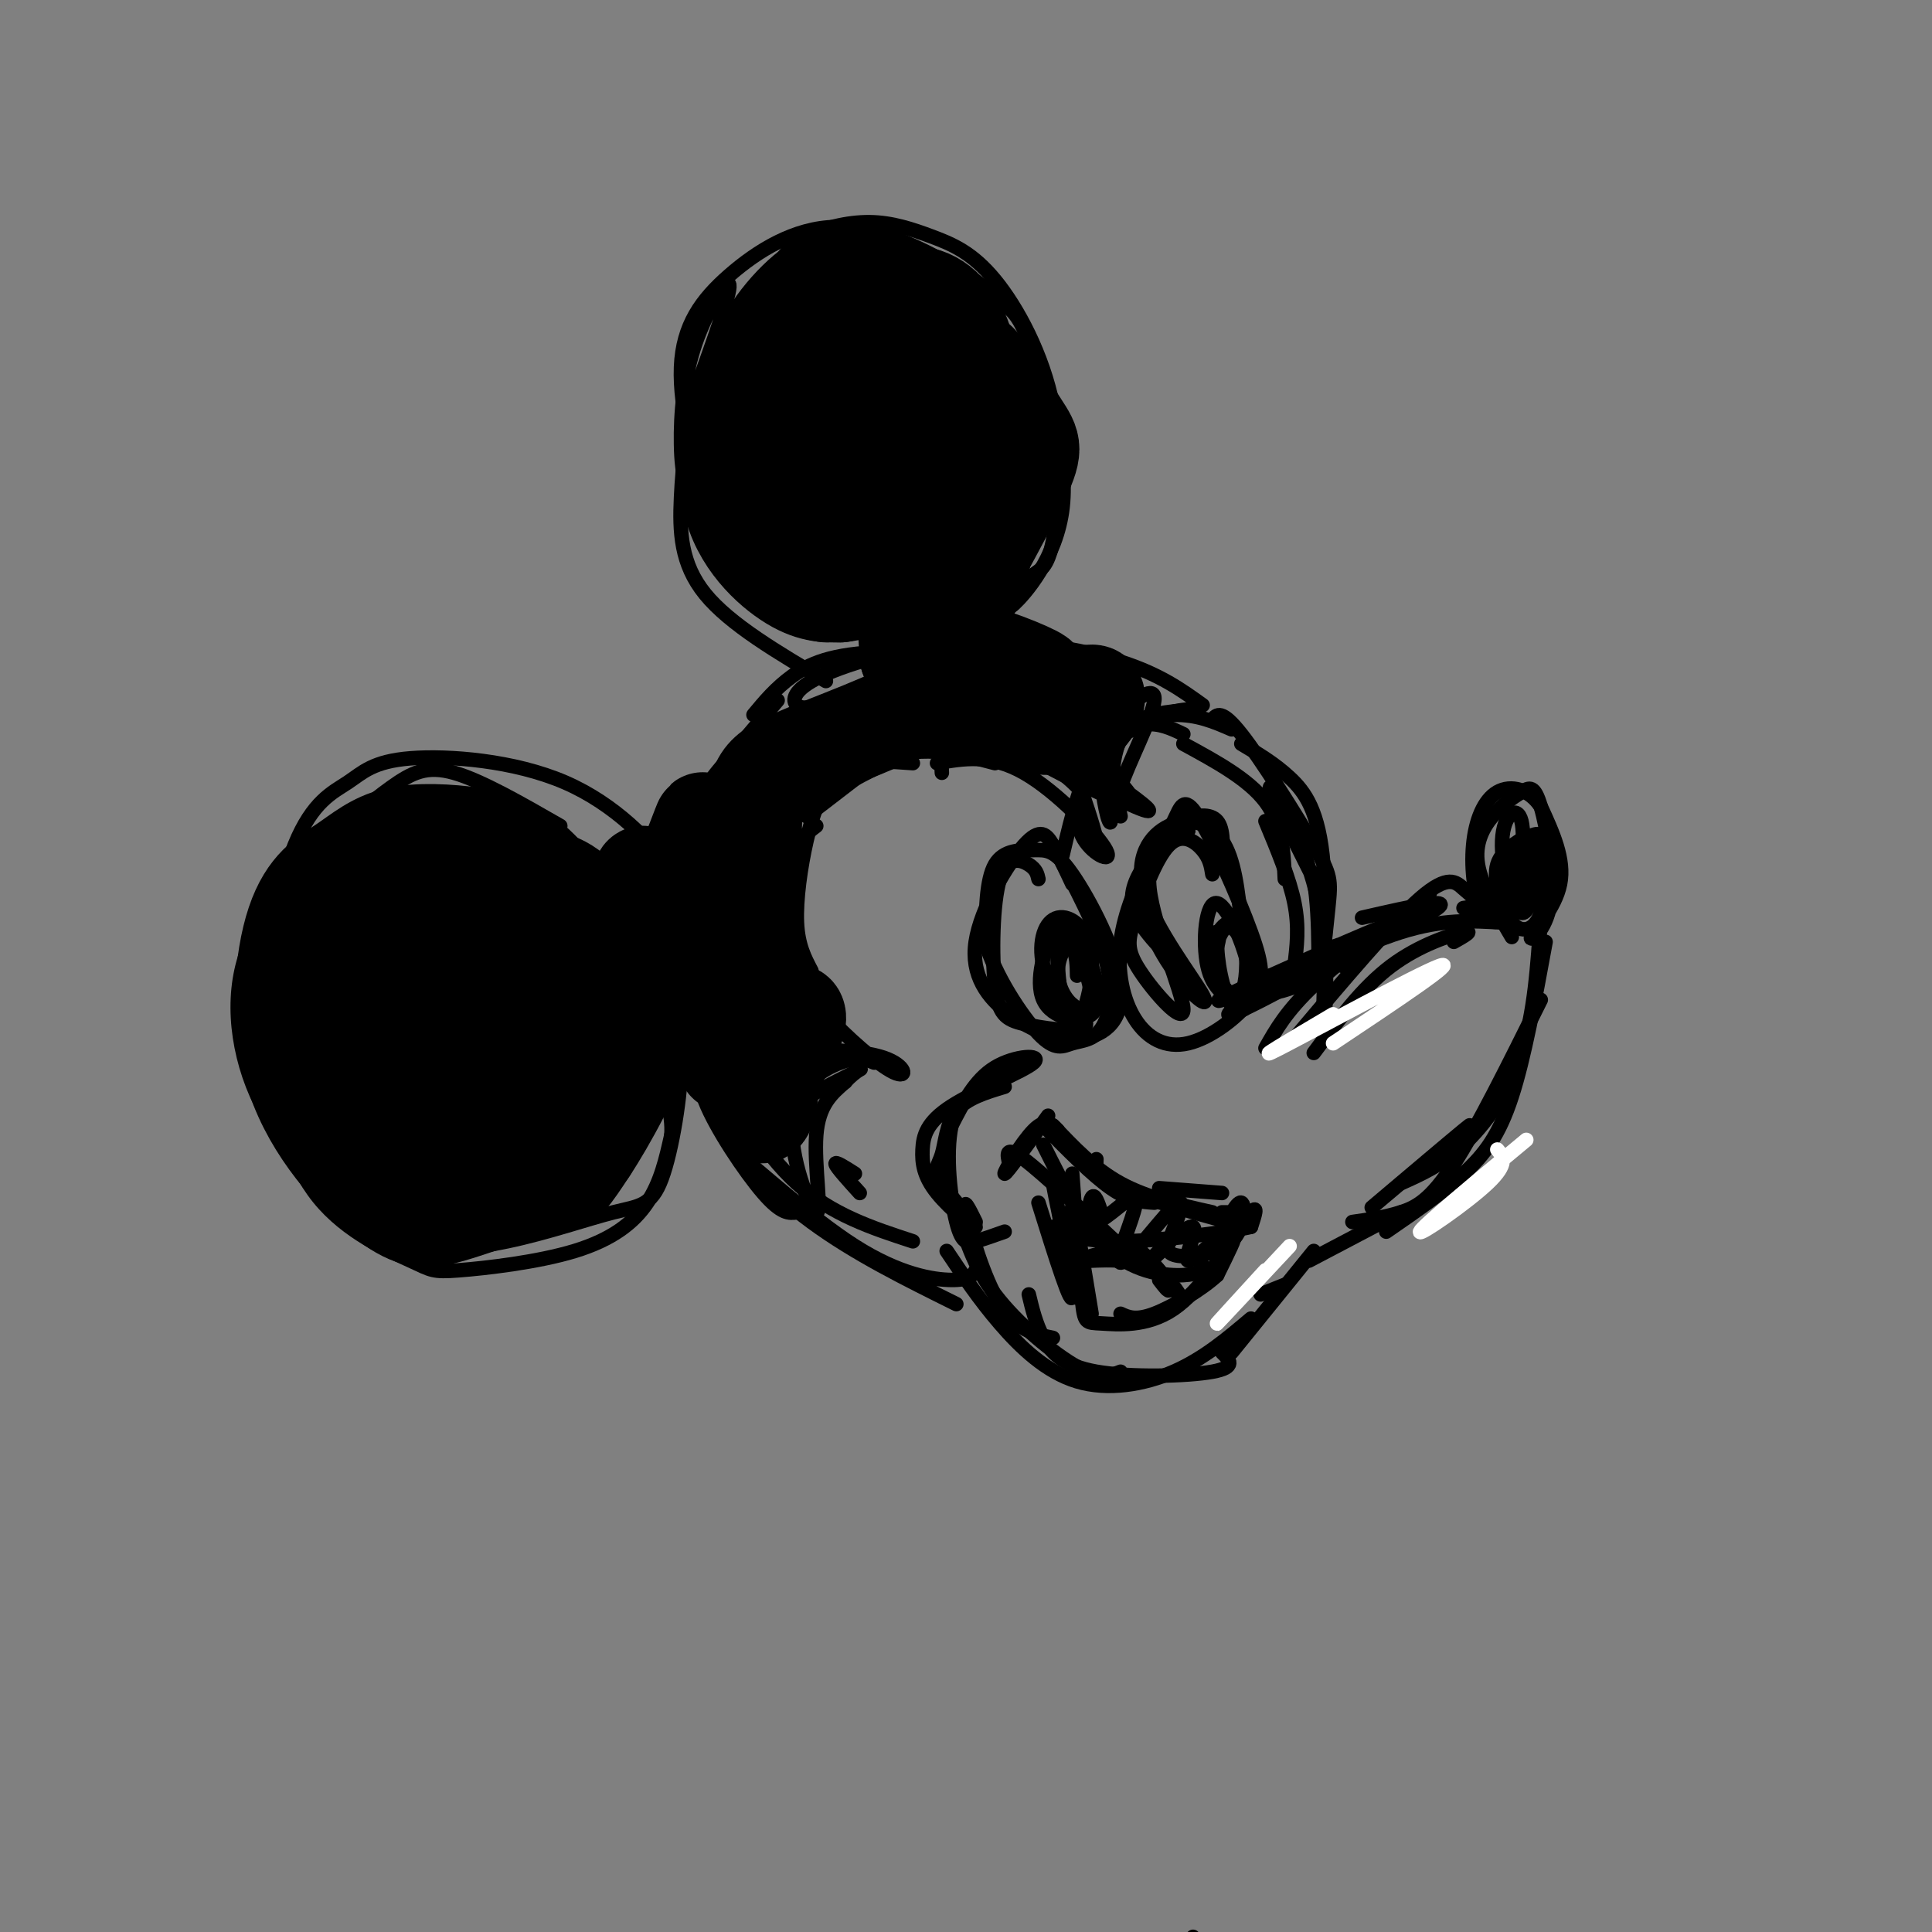 <svg viewBox='0 0 400 400' version='1.1' xmlns='http://www.w3.org/2000/svg' xmlns:xlink='http://www.w3.org/1999/xlink'><rect x="0" y="0" width="400" height="400" fill="#808080" stroke="none"/><g fill='none' stroke='rgb(0,0,0)' stroke-width='3' stroke-linecap='round' stroke-linejoin='round'><path d='M247,401c0.000,0.000 -1.000,9.000 -1,9'/><path d='M164,117c-0.378,1.550 -0.756,3.100 -2,3c-1.244,-0.100 -3.355,-1.849 -6,-4c-2.645,-2.151 -5.824,-4.704 -9,-12c-3.176,-7.296 -6.349,-19.337 -6,-28c0.349,-8.663 4.219,-13.950 10,-19c5.781,-5.050 13.474,-9.864 22,-10c8.526,-0.136 17.887,4.405 24,8c6.113,3.595 8.978,6.245 11,8c2.022,1.755 3.202,2.615 6,10c2.798,7.385 7.215,21.296 6,32c-1.215,10.704 -8.061,18.201 -10,20c-1.939,1.799 1.031,-2.101 4,-6'/><path d='M214,119c1.375,-1.202 2.812,-1.207 4,-7c1.188,-5.793 2.128,-17.374 0,-28c-2.128,-10.626 -7.324,-20.298 -12,-26c-4.676,-5.702 -8.831,-7.436 -13,-9c-4.169,-1.564 -8.353,-2.960 -13,-3c-4.647,-0.040 -9.756,1.274 -13,3c-3.244,1.726 -4.622,3.863 -6,6'/><path d='M149,97c-2.269,3.058 -4.538,6.117 -1,13c3.538,6.883 12.884,17.592 13,18c0.116,0.408 -8.999,-9.485 -14,-17c-5.001,-7.515 -5.887,-12.654 -6,-19c-0.113,-6.346 0.546,-13.901 3,-21c2.454,-7.099 6.701,-13.743 7,-12c0.299,1.743 -3.351,11.871 -7,22'/><path d='M144,81c-1.762,7.405 -2.667,14.917 -3,22c-0.333,7.083 -0.095,13.738 5,20c5.095,6.262 15.048,12.131 25,18'/><path d='M156,148c2.289,-2.756 4.578,-5.511 8,-8c3.422,-2.489 7.978,-4.711 19,-5c11.022,-0.289 28.511,1.356 46,3'/><path d='M170,146c-1.998,0.450 -3.997,0.900 -5,0c-1.003,-0.900 -1.011,-3.148 5,-6c6.011,-2.852 18.041,-6.306 30,-7c11.959,-0.694 23.845,1.373 32,4c8.155,2.627 12.577,5.813 17,9'/><path d='M255,151c-3.578,-1.556 -7.156,-3.111 -12,-3c-4.844,0.111 -10.956,1.889 -15,7c-4.044,5.111 -6.022,13.556 -8,22'/><path d='M235,151c-2.718,0.782 -5.437,1.563 -7,3c-1.563,1.437 -1.971,3.529 -3,7c-1.029,3.471 -2.678,8.322 -1,12c1.678,3.678 6.682,6.182 5,3c-1.682,-3.182 -10.052,-12.052 -17,-16c-6.948,-3.948 -12.474,-2.974 -18,-2'/><path d='M206,158c-7.185,-1.905 -14.369,-3.810 -23,-1c-8.631,2.810 -18.708,10.333 -17,10c1.708,-0.333 15.202,-8.524 22,-11c6.798,-2.476 6.899,0.762 7,4'/><path d='M189,158c-4.583,-0.333 -9.167,-0.667 -12,0c-2.833,0.667 -3.917,2.333 -5,4'/><path d='M180,159c0.000,0.000 -13.000,10.000 -13,10'/><path d='M180,158c-2.893,0.780 -5.786,1.560 -8,4c-2.214,2.440 -3.750,6.542 -5,12c-1.250,5.458 -2.214,12.274 -2,17c0.214,4.726 1.607,7.363 3,10'/><path d='M169,171c-2.153,1.634 -4.306,3.268 -5,8c-0.694,4.732 0.071,12.561 1,18c0.929,5.439 2.022,8.489 6,13c3.978,4.511 10.840,10.484 14,12c3.160,1.516 2.617,-1.424 -2,-3c-4.617,-1.576 -13.309,-1.788 -22,-2'/><path d='M161,217c-6.667,-1.333 -12.333,-3.667 -18,-6'/><path d='M161,145c-3.792,4.482 -7.583,8.964 -11,13c-3.417,4.036 -6.458,7.625 -8,18c-1.542,10.375 -1.583,27.536 -2,33c-0.417,5.464 -1.208,-0.768 -2,-7'/><path d='M143,178c0.917,-3.667 1.833,-7.333 1,-3c-0.833,4.333 -3.417,16.667 -6,29'/><path d='M139,185c1.071,-0.793 2.142,-1.586 -1,-6c-3.142,-4.414 -10.497,-12.448 -21,-17c-10.503,-4.552 -24.154,-5.621 -32,-5c-7.846,0.621 -9.886,2.930 -13,5c-3.114,2.070 -7.300,3.899 -11,13c-3.700,9.101 -6.912,25.474 -8,34c-1.088,8.526 -0.051,9.205 2,15c2.051,5.795 5.115,16.707 11,24c5.885,7.293 14.591,10.968 19,13c4.409,2.032 4.522,2.421 10,2c5.478,-0.421 16.321,-1.652 24,-4c7.679,-2.348 12.194,-5.814 15,-10c2.806,-4.186 3.903,-9.093 5,-14'/><path d='M139,235c0.333,-4.500 -1.333,-8.750 -3,-13'/><path d='M137,212c1.976,0.832 3.951,1.665 4,8c0.049,6.335 -1.829,18.173 -4,24c-2.171,5.827 -4.633,5.644 -10,7c-5.367,1.356 -13.637,4.250 -22,6c-8.363,1.750 -16.818,2.357 -25,-2c-8.182,-4.357 -16.091,-13.679 -24,-23'/><path d='M56,232c-5.759,-9.328 -8.156,-21.149 -6,-31c2.156,-9.851 8.867,-17.733 15,-24c6.133,-6.267 11.690,-10.918 16,-14c4.310,-3.082 7.374,-4.595 13,-3c5.626,1.595 13.813,6.297 22,11'/><path d='M147,218c-1.600,2.200 -3.200,4.400 -1,10c2.200,5.600 8.200,14.600 12,19c3.800,4.400 5.400,4.200 7,4'/><path d='M146,218c5.917,10.250 11.833,20.500 19,27c7.167,6.500 15.583,9.250 24,12'/><path d='M177,243c-2.083,-1.333 -4.167,-2.667 -4,-2c0.167,0.667 2.583,3.333 5,6'/><path d='M208,225c-3.959,1.192 -7.918,2.384 -10,5c-2.082,2.616 -2.286,6.657 -3,9c-0.714,2.343 -1.939,2.988 0,6c1.939,3.012 7.041,8.390 7,9c-0.041,0.610 -5.226,-3.547 -8,-7c-2.774,-3.453 -3.138,-6.201 -3,-9c0.138,-2.799 0.779,-5.647 6,-9c5.221,-3.353 15.021,-7.210 17,-9c1.979,-1.790 -3.863,-1.511 -8,1c-4.137,2.511 -6.568,7.256 -9,12'/><path d='M197,233c-1.333,6.119 -0.167,15.417 1,20c1.167,4.583 2.333,4.452 4,4c1.667,-0.452 3.833,-1.226 6,-2'/><path d='M219,234c-1.244,-1.267 -2.489,-2.533 -5,0c-2.511,2.533 -6.289,8.867 -6,9c0.289,0.133 4.644,-5.933 9,-12'/><path d='M216,233c5.083,5.167 10.167,10.333 14,13c3.833,2.667 6.417,2.833 9,3'/><path d='M218,233c4.250,4.500 8.500,9.000 14,12c5.500,3.000 12.250,4.500 19,6'/><path d='M209,241c-0.500,-2.000 -1.000,-4.000 3,-1c4.000,3.000 12.500,11.000 21,19'/><path d='M216,237c4.333,8.689 8.667,17.378 14,22c5.333,4.622 11.667,5.178 15,5c3.333,-0.178 3.667,-1.089 4,-2'/><path d='M242,257c-0.310,1.321 -0.619,2.643 2,3c2.619,0.357 8.167,-0.250 11,-3c2.833,-2.750 2.952,-7.643 2,-8c-0.952,-0.357 -2.976,3.821 -5,8'/><path d='M253,251c0.000,0.000 1.000,0.000 1,0'/><path d='M253,247c0.000,0.000 -13.000,-1.000 -13,-1'/><path d='M227,240c-0.083,1.833 -0.167,3.667 5,6c5.167,2.333 15.583,5.167 26,8'/><path d='M222,243c0.746,10.455 1.493,20.909 2,26c0.507,5.091 0.775,4.818 4,5c3.225,0.182 9.407,0.818 15,-3c5.593,-3.818 10.598,-12.091 12,-14c1.402,-1.909 -0.799,2.545 -3,7'/><path d='M252,264c-3.044,2.867 -9.156,6.533 -13,8c-3.844,1.467 -5.422,0.733 -7,0'/><path d='M228,259c2.382,-1.199 4.765,-2.397 8,0c3.235,2.397 7.323,8.391 8,9c0.677,0.609 -2.056,-4.167 -7,-6c-4.944,-1.833 -12.100,-0.724 -13,-1c-0.900,-0.276 4.457,-1.936 8,-2c3.543,-0.064 5.271,1.468 7,3'/><path d='M239,262c1.844,1.667 2.956,4.333 3,5c0.044,0.667 -0.978,-0.667 -2,-2'/><path d='M228,251c-0.690,-2.069 -1.381,-4.137 -2,-3c-0.619,1.137 -1.168,5.481 1,5c2.168,-0.481 7.053,-5.786 8,-5c0.947,0.786 -2.045,7.664 -3,11c-0.955,3.336 0.128,3.129 3,0c2.872,-3.129 7.535,-9.180 9,-10c1.465,-0.820 -0.267,3.590 -2,8'/><path d='M242,257c-1.529,2.429 -4.350,4.500 -3,3c1.350,-1.500 6.871,-6.571 8,-6c1.129,0.571 -2.134,6.783 -1,7c1.134,0.217 6.665,-5.560 8,-6c1.335,-0.440 -1.525,4.459 -1,4c0.525,-0.459 4.436,-6.274 6,-8c1.564,-1.726 0.782,0.637 0,3'/><path d='M259,254c-5.378,1.267 -18.822,2.933 -27,3c-8.178,0.067 -11.089,-1.467 -14,-3'/><path d='M215,249c3.565,11.423 7.131,22.845 7,19c-0.131,-3.845 -3.958,-22.958 -4,-23c-0.042,-0.042 3.702,18.988 5,23c1.298,4.012 0.149,-6.994 -1,-18'/><path d='M222,250c0.500,0.667 2.250,11.333 4,22'/><path d='M202,253c-1.378,-2.800 -2.756,-5.600 -2,-2c0.756,3.600 3.644,13.600 7,19c3.356,5.400 7.178,6.200 11,7'/><path d='M198,250c1.689,5.956 3.378,11.911 8,18c4.622,6.089 12.178,12.311 17,15c4.822,2.689 6.911,1.844 9,1'/><path d='M213,268c0.726,3.036 1.452,6.071 3,9c1.548,2.929 3.917,5.750 11,7c7.083,1.250 18.881,0.929 24,0c5.119,-0.929 3.560,-2.464 2,-4'/><path d='M259,273c-4.911,4.155 -9.821,8.310 -16,11c-6.179,2.690 -13.625,3.917 -20,2c-6.375,-1.917 -11.679,-6.976 -16,-12c-4.321,-5.024 -7.661,-10.012 -11,-15'/><path d='M202,263c-0.609,1.016 -1.219,2.032 -5,2c-3.781,-0.032 -10.735,-1.112 -20,-7c-9.265,-5.888 -20.841,-16.585 -23,-18c-2.159,-1.415 5.097,6.453 14,13c8.903,6.547 19.451,11.774 30,17'/><path d='M255,280c0.000,0.000 17.000,-21.000 17,-21'/><path d='M261,268c0.000,0.000 5.000,-2.000 5,-2'/><path d='M271,261c0.000,0.000 19.000,-10.000 19,-10'/><path d='M280,253c3.400,-0.489 6.800,-0.978 10,-2c3.200,-1.022 6.200,-2.578 11,-10c4.800,-7.422 11.400,-20.711 18,-34'/><path d='M290,245c4.244,-1.889 8.489,-3.778 13,-8c4.511,-4.222 9.289,-10.778 12,-19c2.711,-8.222 3.356,-18.111 4,-28'/><path d='M313,194c-3.141,-5.345 -6.282,-10.690 -7,-15c-0.718,-4.310 0.987,-7.584 3,-10c2.013,-2.416 4.334,-3.972 6,-5c1.666,-1.028 2.679,-1.527 4,3c1.321,4.527 2.952,14.079 2,20c-0.952,5.921 -4.487,8.209 -4,7c0.487,-1.209 4.996,-5.917 6,-11c1.004,-5.083 -1.498,-10.542 -4,-16'/><path d='M319,167c-2.344,-3.606 -6.203,-4.619 -9,-3c-2.797,1.619 -4.533,5.872 -5,11c-0.467,5.128 0.335,11.133 2,14c1.665,2.867 4.195,2.597 6,-2c1.805,-4.597 2.886,-13.523 2,-17c-0.886,-3.477 -3.740,-1.507 -4,4c-0.260,5.507 2.074,14.550 4,15c1.926,0.450 3.444,-7.694 4,-12c0.556,-4.306 0.150,-4.775 -2,-4c-2.150,0.775 -6.043,2.793 -7,6c-0.957,3.207 1.021,7.604 3,12'/><path d='M313,191c1.785,2.268 4.749,1.939 6,-2c1.251,-3.939 0.789,-11.487 -2,-12c-2.789,-0.513 -7.907,6.011 -8,9c-0.093,2.989 4.838,2.443 7,-1c2.162,-3.443 1.554,-9.785 0,-11c-1.554,-1.215 -4.056,2.695 -5,7c-0.944,4.305 -0.331,9.005 0,8c0.331,-1.005 0.380,-7.716 0,-9c-0.380,-1.284 -1.190,2.858 -2,7'/><path d='M305,189c0.000,0.000 1.000,0.000 1,0'/><path d='M301,195c2.156,-1.222 4.311,-2.444 2,-2c-2.311,0.444 -9.089,2.556 -15,7c-5.911,4.444 -10.956,11.222 -16,18'/><path d='M303,188c1.494,-0.196 2.988,-0.393 3,-1c0.012,-0.607 -1.458,-1.625 -3,-3c-1.542,-1.375 -3.155,-3.107 -9,2c-5.845,5.107 -15.923,17.054 -26,29'/><path d='M296,185c-9.167,6.833 -18.333,13.667 -24,19c-5.667,5.333 -7.833,9.167 -10,13'/><path d='M280,198c2.083,-2.417 4.167,-4.833 3,-4c-1.167,0.833 -5.583,4.917 -10,9'/><path d='M245,154c6.750,3.667 13.500,7.333 17,12c3.500,4.667 3.750,10.333 4,16'/><path d='M257,154c3.417,2.026 6.833,4.053 10,7c3.167,2.947 6.083,6.815 7,18c0.917,11.185 -0.167,29.689 0,32c0.167,2.311 1.583,-11.570 -1,-24c-2.583,-12.430 -9.167,-23.409 -10,-24c-0.833,-0.591 4.083,9.204 9,19'/><path d='M272,182c1.508,8.778 0.777,21.222 1,22c0.223,0.778 1.400,-10.111 2,-16c0.600,-5.889 0.623,-6.778 -3,-13c-3.623,-6.222 -10.892,-17.778 -15,-23c-4.108,-5.222 -5.054,-4.111 -6,-3'/><path d='M245,152c-2.512,-1.196 -5.024,-2.392 -8,-2c-2.976,0.392 -6.416,2.373 -9,6c-2.584,3.627 -4.311,8.900 -4,13c0.311,4.100 2.660,7.029 3,6c0.340,-1.029 -1.330,-6.014 -3,-11'/><path d='M224,164c-3.267,-3.933 -9.933,-8.267 -15,-10c-5.067,-1.733 -8.533,-0.867 -12,0'/><path d='M202,156c-4.583,-1.167 -9.167,-2.333 -14,-1c-4.833,1.333 -9.917,5.167 -15,9'/><path d='M195,151c13.171,3.805 26.343,7.610 32,9c5.657,1.390 3.800,0.364 5,2c1.200,1.636 5.456,5.933 0,4c-5.456,-1.933 -20.623,-10.097 -20,-10c0.623,0.097 17.035,8.456 23,11c5.965,2.544 1.482,-0.728 -3,-4'/><path d='M232,163c1.471,-4.744 6.650,-14.605 7,-18c0.350,-3.395 -4.127,-0.324 -7,3c-2.873,3.324 -4.141,6.901 -4,12c0.141,5.099 1.692,11.719 2,10c0.308,-1.719 -0.626,-11.777 2,-17c2.626,-5.223 8.813,-5.612 15,-6'/><path d='M247,147c-0.733,-0.578 -10.067,0.978 -14,5c-3.933,4.022 -2.467,10.511 -1,17'/><path d='M262,170c2.500,6.000 5.000,12.000 6,17c1.000,5.000 0.500,9.000 0,13'/><path d='M278,200c1.589,-3.333 3.179,-6.667 -4,-3c-7.179,3.667 -23.125,14.333 -19,13c4.125,-1.333 28.321,-14.667 33,-18c4.679,-3.333 -10.161,3.333 -25,10'/><path d='M263,202c-8.000,3.476 -15.500,7.167 -7,4c8.500,-3.167 33.000,-13.190 40,-17c7.000,-3.810 -3.500,-1.405 -14,1'/><path d='M222,183c-1.345,-2.882 -2.690,-5.765 -4,-8c-1.310,-2.235 -2.587,-3.824 -6,0c-3.413,3.824 -8.964,13.059 -10,20c-1.036,6.941 2.443,11.587 7,15c4.557,3.413 10.191,5.593 15,5c4.809,-0.593 8.791,-3.960 8,-11c-0.791,-7.040 -6.356,-17.753 -10,-23c-3.644,-5.247 -5.366,-5.028 -8,-5c-2.634,0.028 -6.181,-0.135 -8,3c-1.819,3.135 -1.909,9.567 -2,16'/><path d='M204,195c1.841,6.648 7.444,15.268 11,19c3.556,3.732 5.067,2.578 7,2c1.933,-0.578 4.290,-0.579 6,-3c1.710,-2.421 2.774,-7.263 1,-14c-1.774,-6.737 -6.387,-15.368 -11,-24'/><path d='M253,179c0.208,-3.668 0.417,-7.337 -1,-9c-1.417,-1.663 -4.459,-1.321 -7,0c-2.541,1.321 -4.579,3.620 -7,8c-2.421,4.380 -5.224,10.841 -6,17c-0.776,6.159 0.476,12.017 3,16c2.524,3.983 6.319,6.092 11,5c4.681,-1.092 10.246,-5.384 13,-9c2.754,-3.616 2.697,-6.557 0,-14c-2.697,-7.443 -8.034,-19.389 -11,-24c-2.966,-4.611 -3.562,-1.889 -5,1c-1.438,2.889 -3.719,5.944 -6,9'/><path d='M237,179c-1.867,3.044 -3.533,6.156 -2,10c1.533,3.844 6.267,8.422 11,13'/><path d='M251,181c-0.249,-1.604 -0.497,-3.208 -2,-5c-1.503,-1.792 -4.260,-3.773 -7,-1c-2.740,2.773 -5.464,10.298 -7,15c-1.536,4.702 -1.886,6.580 1,11c2.886,4.420 9.008,11.382 9,8c-0.008,-3.382 -6.145,-17.109 -7,-25c-0.855,-7.891 3.573,-9.945 8,-12'/><path d='M246,172c-1.012,-0.588 -7.544,3.942 -9,10c-1.456,6.058 2.162,13.643 6,19c3.838,5.357 7.896,8.485 6,5c-1.896,-3.485 -9.745,-13.584 -12,-21c-2.255,-7.416 1.085,-12.151 5,-14c3.915,-1.849 8.404,-0.814 11,3c2.596,3.814 3.298,10.407 4,17'/><path d='M257,191c0.333,3.000 -0.833,2.000 -2,1'/><path d='M215,182c-0.218,-1.001 -0.437,-2.002 -2,-3c-1.563,-0.998 -4.471,-1.994 -6,3c-1.529,4.994 -1.678,15.978 -1,22c0.678,6.022 2.182,7.083 6,8c3.818,0.917 9.948,1.691 12,1c2.052,-0.691 0.026,-2.845 -2,-5'/><path d='M223,202c-0.037,-2.101 -0.074,-4.202 -1,-6c-0.926,-1.798 -2.742,-3.292 -3,1c-0.258,4.292 1.040,14.369 3,15c1.960,0.631 4.580,-8.185 4,-14c-0.580,-5.815 -4.362,-8.631 -7,-8c-2.638,0.631 -4.133,4.708 -3,10c1.133,5.292 4.895,11.798 7,12c2.105,0.202 2.552,-5.899 3,-12'/><path d='M226,200c-0.274,-3.237 -2.460,-5.330 -4,-7c-1.540,-1.670 -2.435,-2.918 -4,0c-1.565,2.918 -3.802,10.003 -2,14c1.802,3.997 7.642,4.906 10,3c2.358,-1.906 1.234,-6.627 0,-10c-1.234,-3.373 -2.579,-5.398 -4,-5c-1.421,0.398 -2.917,3.220 -3,6c-0.083,2.780 1.247,5.518 3,7c1.753,1.482 3.929,1.709 4,-1c0.071,-2.709 -1.965,-8.355 -4,-14'/><path d='M252,196c0.353,-1.431 0.706,-2.861 0,-3c-0.706,-0.139 -2.470,1.015 -2,4c0.470,2.985 3.174,7.801 5,9c1.826,1.199 2.773,-1.220 3,-5c0.227,-3.780 -0.265,-8.923 -2,-10c-1.735,-1.077 -4.712,1.911 -5,6c-0.288,4.089 2.113,9.278 4,11c1.887,1.722 3.258,-0.023 4,-2c0.742,-1.977 0.854,-4.186 0,-7c-0.854,-2.814 -2.672,-6.233 -4,-7c-1.328,-0.767 -2.164,1.116 -3,3'/><path d='M252,195c-0.126,3.403 1.057,10.412 3,13c1.943,2.588 4.644,0.756 4,-5c-0.644,-5.756 -4.635,-15.434 -7,-16c-2.365,-0.566 -3.104,7.981 -2,13c1.104,5.019 4.052,6.509 7,8'/><path d='M269,204c-3.467,1.178 -6.933,2.356 -3,0c3.933,-2.356 15.267,-8.244 24,-11c8.733,-2.756 14.867,-2.378 21,-2'/><path d='M320,195c-2.200,12.000 -4.400,24.000 -7,32c-2.600,8.000 -5.600,12.000 -10,16c-4.400,4.000 -10.200,8.000 -16,12'/><path d='M301,236c2.417,-2.167 4.833,-4.333 2,-2c-2.833,2.333 -10.917,9.167 -19,16'/><path d='M181,220c-1.665,-0.673 -3.330,-1.346 -7,0c-3.670,1.346 -9.344,4.711 -10,12c-0.656,7.289 3.708,18.501 5,19c1.292,0.499 -0.488,-9.715 0,-16c0.488,-6.285 3.244,-8.643 6,-11'/><path d='M175,224c2.208,-2.541 4.727,-3.394 2,-2c-2.727,1.394 -10.702,5.036 -15,9c-4.298,3.964 -4.919,8.249 -3,7c1.919,-1.249 6.379,-8.034 8,-11c1.621,-2.966 0.404,-2.115 -3,2c-3.404,4.115 -8.993,11.492 -7,9c1.993,-2.492 11.570,-14.855 13,-17c1.430,-2.145 -5.285,5.927 -12,14'/><path d='M158,235c-0.133,-0.711 5.533,-9.489 7,-13c1.467,-3.511 -1.267,-1.756 -4,0'/><path d='M156,228c5.253,-6.792 10.505,-13.584 8,-12c-2.505,1.584 -12.768,11.543 -12,10c0.768,-1.543 12.566,-14.587 12,-15c-0.566,-0.413 -13.497,11.804 -15,13c-1.503,1.196 8.420,-8.630 13,-14c4.580,-5.370 3.815,-6.285 0,-4c-3.815,2.285 -10.681,7.769 -11,7c-0.319,-0.769 5.909,-7.791 8,-11c2.091,-3.209 0.046,-2.604 -2,-2'/><path d='M157,200c-2.089,0.844 -6.311,3.956 -7,5c-0.689,1.044 2.156,0.022 5,-1'/></g>
<g fill='none' stroke='rgb(0,0,0)' stroke-width='20' stroke-linecap='round' stroke-linejoin='round'><path d='M96,189c3.997,-3.612 7.993,-7.223 6,-10c-1.993,-2.777 -9.977,-4.719 -16,-3c-6.023,1.719 -10.087,7.098 -12,12c-1.913,4.902 -1.677,9.329 -2,13c-0.323,3.671 -1.206,6.588 2,13c3.206,6.412 10.501,16.318 16,21c5.499,4.682 9.200,4.141 13,4c3.800,-0.141 7.697,0.120 13,-4c5.303,-4.120 12.012,-12.619 15,-17c2.988,-4.381 2.254,-4.644 0,-10c-2.254,-5.356 -6.027,-15.807 -10,-21c-3.973,-5.193 -8.147,-5.129 -12,-6c-3.853,-0.871 -7.386,-2.676 -13,-2c-5.614,0.676 -13.310,3.835 -18,7c-4.690,3.165 -6.373,6.337 -7,14c-0.627,7.663 -0.199,19.817 1,27c1.199,7.183 3.169,9.395 6,12c2.831,2.605 6.523,5.601 10,7c3.477,1.399 6.738,1.199 10,1'/><path d='M98,247c6.446,-2.775 17.560,-10.214 23,-16c5.440,-5.786 5.207,-9.919 6,-14c0.793,-4.081 2.612,-8.109 0,-15c-2.612,-6.891 -9.654,-16.644 -15,-22c-5.346,-5.356 -8.996,-6.317 -14,-7c-5.004,-0.683 -11.364,-1.090 -16,0c-4.636,1.090 -7.550,3.678 -11,6c-3.450,2.322 -7.436,4.377 -10,12c-2.564,7.623 -3.706,20.812 0,32c3.706,11.188 12.258,20.373 18,25c5.742,4.627 8.672,4.697 12,4c3.328,-0.697 7.052,-2.159 10,-3c2.948,-0.841 5.118,-1.061 8,-8c2.882,-6.939 6.475,-20.598 8,-29c1.525,-8.402 0.981,-11.549 0,-15c-0.981,-3.451 -2.399,-7.208 -5,-10c-2.601,-2.792 -6.383,-4.618 -9,-6c-2.617,-1.382 -4.067,-2.318 -9,0c-4.933,2.318 -13.348,7.891 -18,13c-4.652,5.109 -5.540,9.755 -6,14c-0.460,4.245 -0.491,8.088 0,12c0.491,3.912 1.503,7.894 4,12c2.497,4.106 6.480,8.336 10,11c3.520,2.664 6.577,3.761 10,4c3.423,0.239 7.211,-0.381 11,-1'/><path d='M105,246c5.129,-3.959 12.453,-13.357 16,-18c3.547,-4.643 3.317,-4.532 2,-10c-1.317,-5.468 -3.720,-16.516 -6,-22c-2.280,-5.484 -4.435,-5.403 -8,-6c-3.565,-0.597 -8.540,-1.871 -13,-1c-4.460,0.871 -8.407,3.887 -11,7c-2.593,3.113 -3.834,6.322 -5,11c-1.166,4.678 -2.257,10.825 -2,16c0.257,5.175 1.861,9.377 4,13c2.139,3.623 4.811,6.665 8,9c3.189,2.335 6.893,3.962 13,2c6.107,-1.962 14.615,-7.513 18,-16c3.385,-8.487 1.647,-19.911 0,-26c-1.647,-6.089 -3.204,-6.843 -6,-8c-2.796,-1.157 -6.832,-2.718 -10,-3c-3.168,-0.282 -5.468,0.715 -8,3c-2.532,2.285 -5.296,5.858 -7,10c-1.704,4.142 -2.348,8.851 -2,13c0.348,4.149 1.687,7.737 4,11c2.313,3.263 5.601,6.201 9,8c3.399,1.799 6.908,2.460 10,2c3.092,-0.460 5.767,-2.041 8,-4c2.233,-1.959 4.024,-4.297 5,-9c0.976,-4.703 1.136,-11.772 0,-16c-1.136,-4.228 -3.568,-5.614 -6,-7'/><path d='M118,205c-4.541,-0.629 -12.893,1.300 -17,4c-4.107,2.700 -3.970,6.172 -4,9c-0.030,2.828 -0.226,5.013 1,7c1.226,1.987 3.873,3.774 6,5c2.127,1.226 3.732,1.889 7,0c3.268,-1.889 8.199,-6.330 10,-11c1.801,-4.670 0.473,-9.568 -2,-12c-2.473,-2.432 -6.089,-2.399 -8,1c-1.911,3.399 -2.116,10.164 -2,14c0.116,3.836 0.554,4.742 3,6c2.446,1.258 6.898,2.867 10,0c3.102,-2.867 4.852,-10.212 5,-14c0.148,-3.788 -1.306,-4.020 -4,3c-2.694,7.020 -6.627,21.291 -7,26c-0.373,4.709 2.813,-0.146 6,-5'/><path d='M122,238c3.676,-5.520 9.865,-16.821 12,-24c2.135,-7.179 0.216,-10.236 -3,-14c-3.216,-3.764 -7.728,-8.233 -8,-9c-0.272,-0.767 3.698,2.170 6,0c2.302,-2.170 2.937,-9.448 4,-10c1.063,-0.552 2.556,5.621 5,4c2.444,-1.621 5.841,-11.034 7,-14c1.159,-2.966 0.079,0.517 -1,4'/><path d='M144,175c-0.081,6.951 0.215,22.329 0,22c-0.215,-0.329 -0.942,-16.364 0,-15c0.942,1.364 3.551,20.129 5,30c1.449,9.871 1.736,10.850 1,3c-0.736,-7.850 -2.496,-24.529 -2,-26c0.496,-1.471 3.248,12.264 6,26'/><path d='M154,215c1.615,6.372 2.654,9.301 3,9c0.346,-0.301 0.000,-3.833 1,-7c1.000,-3.167 3.346,-5.968 5,-7c1.654,-1.032 2.615,-0.295 2,2c-0.615,2.295 -2.808,6.147 -5,10'/><path d='M160,222c-0.821,2.821 -0.375,4.875 -1,7c-0.625,2.125 -2.321,4.321 -3,-5c-0.679,-9.321 -0.339,-30.161 0,-51'/><path d='M156,173c0.167,-10.905 0.583,-12.667 8,-16c7.417,-3.333 21.833,-8.238 27,-12c5.167,-3.762 1.083,-6.381 -3,-9'/><path d='M188,136c-0.507,-5.260 -0.276,-13.910 -3,-24c-2.724,-10.090 -8.404,-21.620 -12,-24c-3.596,-2.380 -5.108,4.391 -6,8c-0.892,3.609 -1.164,4.055 0,7c1.164,2.945 3.763,8.389 7,6c3.237,-2.389 7.112,-12.611 9,-21c1.888,-8.389 1.790,-14.947 0,-19c-1.790,-4.053 -5.271,-5.603 -7,-7c-1.729,-1.397 -1.706,-2.642 -5,1c-3.294,3.642 -9.903,12.172 -13,17c-3.097,4.828 -2.680,5.954 -1,10c1.680,4.046 4.623,11.013 7,14c2.377,2.987 4.189,1.993 6,1'/><path d='M170,105c3.313,-1.345 8.594,-5.207 11,-8c2.406,-2.793 1.935,-4.517 2,-9c0.065,-4.483 0.664,-11.725 0,-18c-0.664,-6.275 -2.591,-11.584 -6,-13c-3.409,-1.416 -8.300,1.062 -13,6c-4.700,4.938 -9.209,12.338 -10,20c-0.791,7.662 2.137,15.586 6,20c3.863,4.414 8.661,5.319 13,6c4.339,0.681 8.217,1.138 11,-6c2.783,-7.138 4.469,-21.872 5,-29c0.531,-7.128 -0.093,-6.649 -2,-9c-1.907,-2.351 -5.098,-7.530 -10,-7c-4.902,0.530 -11.515,6.769 -15,10c-3.485,3.231 -3.841,3.454 -6,9c-2.159,5.546 -6.120,16.416 -5,25c1.120,8.584 7.320,14.881 12,18c4.680,3.119 7.840,3.059 11,3'/><path d='M174,123c5.037,-0.533 12.128,-3.367 17,-8c4.872,-4.633 7.524,-11.066 9,-19c1.476,-7.934 1.775,-17.369 0,-24c-1.775,-6.631 -5.626,-10.458 -10,-11c-4.374,-0.542 -9.273,2.201 -14,6c-4.727,3.799 -9.284,8.653 -12,13c-2.716,4.347 -3.592,8.188 -4,12c-0.408,3.812 -0.348,7.596 1,11c1.348,3.404 3.983,6.428 6,9c2.017,2.572 3.415,4.690 8,5c4.585,0.310 12.358,-1.189 16,-2c3.642,-0.811 3.153,-0.933 5,-4c1.847,-3.067 6.030,-9.079 6,-18c-0.030,-8.921 -4.273,-20.752 -7,-26c-2.727,-5.248 -3.938,-3.912 -5,-4c-1.062,-0.088 -1.975,-1.601 -5,2c-3.025,3.601 -8.160,12.316 -10,21c-1.840,8.684 -0.383,17.338 2,23c2.383,5.662 5.691,8.331 9,11'/><path d='M186,120c2.487,3.235 4.205,5.823 7,-1c2.795,-6.823 6.668,-23.057 7,-23c0.332,0.057 -2.878,16.405 -5,21c-2.122,4.595 -3.156,-2.562 -2,-10c1.156,-7.438 4.504,-15.156 7,-16c2.496,-0.844 4.142,5.188 2,12c-2.142,6.812 -8.071,14.406 -14,22'/><path d='M188,125c0.092,1.800 7.323,-4.700 9,-12c1.677,-7.300 -2.200,-15.400 -2,-18c0.200,-2.600 4.477,0.300 7,3c2.523,2.700 3.292,5.200 3,9c-0.292,3.800 -1.646,8.900 -3,14'/><path d='M202,121c-3.119,2.280 -9.416,0.979 -9,2c0.416,1.021 7.545,4.365 9,-6c1.455,-10.365 -2.765,-34.438 -2,-41c0.765,-6.562 6.514,4.387 10,10c3.486,5.613 4.710,5.889 2,12c-2.710,6.111 -9.355,18.055 -16,30'/><path d='M196,128c-4.300,6.389 -7.049,7.362 -7,7c0.049,-0.362 2.898,-2.059 9,-1c6.102,1.059 15.458,4.874 17,6c1.542,1.126 -4.729,-0.437 -11,-2'/><path d='M204,138c-4.179,-1.095 -9.125,-2.833 -7,0c2.125,2.833 11.321,10.238 17,12c5.679,1.762 7.839,-2.119 10,-6'/><path d='M224,144c2.381,-1.024 3.333,-0.583 3,1c-0.333,1.583 -1.952,4.310 -4,4c-2.048,-0.310 -4.524,-3.655 -7,-7'/><path d='M216,142c-1.833,-1.500 -2.917,-1.750 -4,-2'/><path d='M186,109c-0.811,-5.311 -1.622,-10.621 -3,-15c-1.378,-4.379 -3.322,-7.825 -6,-8c-2.678,-0.175 -6.088,2.922 -8,6c-1.912,3.078 -2.324,6.137 -3,9c-0.676,2.863 -1.614,5.530 1,9c2.614,3.470 8.781,7.742 8,7c-0.781,-0.742 -8.509,-6.498 -11,-10c-2.491,-3.502 0.254,-4.751 3,-6'/><path d='M167,101c-0.511,2.356 -3.289,11.244 -3,16c0.289,4.756 3.644,5.378 7,6'/></g>
<g fill='none' stroke='rgb(255,255,255)' stroke-width='3' stroke-linecap='round' stroke-linejoin='round'><path d='M262,263c-5.417,5.917 -10.833,11.833 -10,11c0.833,-0.833 7.917,-8.417 15,-16'/><path d='M316,236c-10.800,8.978 -21.600,17.956 -22,19c-0.400,1.044 9.600,-5.844 14,-10c4.400,-4.156 3.200,-5.578 2,-7'/><path d='M276,216c13.200,-8.800 26.400,-17.600 22,-16c-4.400,1.600 -26.400,13.600 -33,17c-6.600,3.400 2.200,-1.800 11,-7'/></g>
</svg>